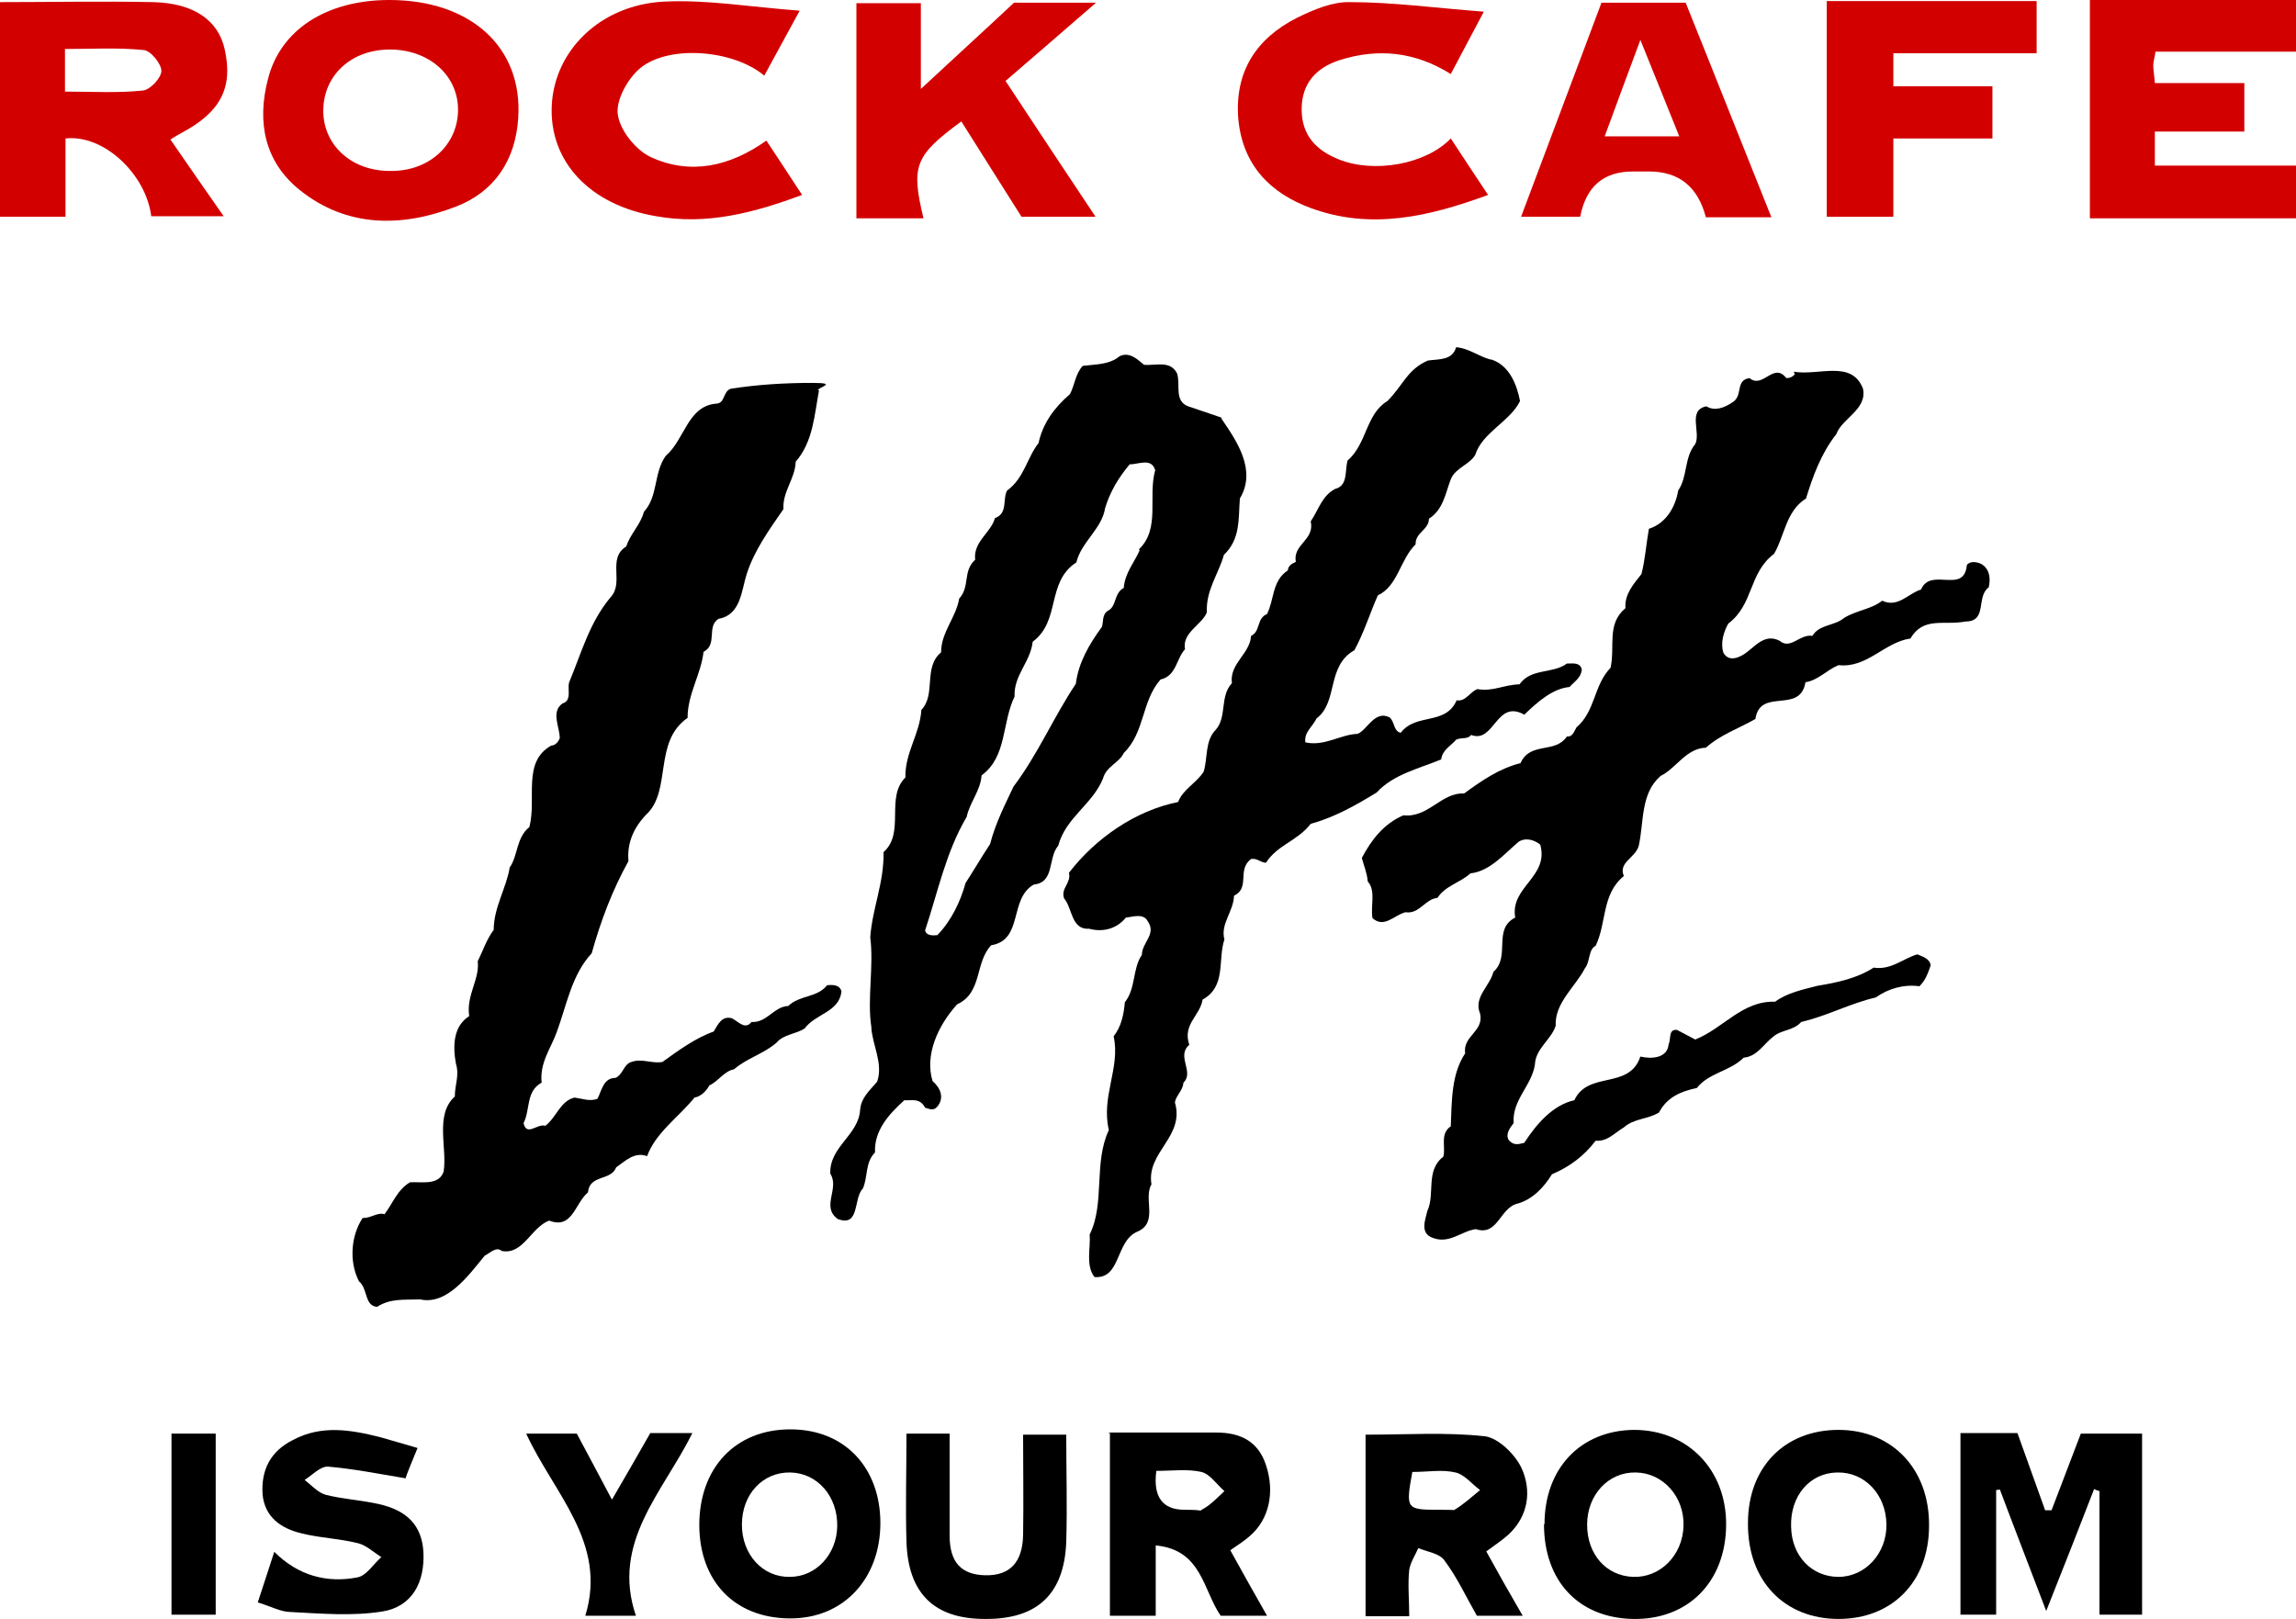 <?xml version="1.0" encoding="UTF-8"?>
<svg id="_レイヤー_2" xmlns="http://www.w3.org/2000/svg" version="1.1" viewBox="0 0 431.1 304">
  <!-- Generator: Adobe Illustrator 29.5.1, SVG Export Plug-In . SVG Version: 2.1.0 Build 141)  -->
  <defs>
    <style>
      .st0 {
        fill: #d30000;
      }
    </style>
  </defs>
  <path class="st0" d="M0,.4C9.5.4,19.1.2,28.8.4c7.6.2,12.2,3.4,13.4,8.9,1.6,7.2-.8,11.8-8.2,15.7-.5.3-1.1.6-2,1.2,3.3,4.8,6.5,9.4,10,14.4h-13.6c-1-7.9-8.9-15.4-16.1-14.6v14.7H0V.4ZM12.2,17.2c5.1,0,9.9.3,14.6-.2,1.4-.1,3.5-2.4,3.5-3.7s-2-3.8-3.3-3.9c-4.9-.5-9.8-.2-14.8-.2v8Z"/>
  <path class="st0" d="M404.7,9.8c-.1.9-.4,1.7-.4,2.5s.2,1.9.3,3.3h16.8v9.1h-16.8v6.4h26.5v9.9h-38.7V0h38.7v9.7h-26.4Z"/>
  <path class="st0" d="M73.1,0c15.3,0,25.1,8.9,24.2,22.2-.5,7.8-4.4,13.8-11.7,16.6-10.1,3.9-20.4,4-29.3-3.1-6.6-5.3-8.1-12.7-6-20.8C52.6,5.6,61.3,0,73.1,0ZM73.5,32.1c7.2,0,12.5-5,12.5-11.5s-5.5-11.3-12.8-11.3-12.5,4.9-12.5,11.5,5.5,11.4,12.7,11.3h.1Z"/>
  <path class="st0" d="M205.8.5c-6.1,5.3-11.3,9.8-17,14.7,5.6,8.5,11.1,16.8,16.9,25.5h-13.9c-3.9-6.2-7.6-12-11.3-17.9-8.7,6.4-9.5,8.3-7.1,18.2h-12.6V.6h12.1v16.1c5.9-5.5,11.2-10.3,17.5-16.2h15.4Z"/>
  <path class="st0" d="M150.1,2.1c-2.8,5.1-4.7,8.6-6.6,12.1-5.7-4.8-17.8-5.9-23.3-1.4-2.3,1.9-4.6,6-4.2,8.7.4,3,3.4,6.7,6.2,8,7.4,3.4,14.8,1.8,21.7-3.1,2.1,3.2,4.3,6.5,6.7,10.2-9.1,3.4-18,5.7-27.4,4-12.5-2.1-20.1-10.3-19.6-20.8.5-10.3,9.1-18.9,21.1-19.5,8-.4,16.1,1,25.4,1.7h0Z"/>
  <path class="st0" d="M278.6,2.2c-2.6,4.9-4.4,8.3-6.2,11.7-6.7-4.2-13.7-4.9-20.9-2.6-4.3,1.4-7.1,4.3-7.1,9.2s2.7,7.7,6.9,9.4c6.6,2.7,16.4,1,21.1-3.9,2.3,3.5,4.6,7,7,10.6-11.1,4.1-22,6.6-33.2,2.5-7.7-2.8-12.9-8.1-13.7-16.8-.7-8.9,3.4-15.1,11.1-19,3.1-1.5,6.6-3,9.9-2.9,8,0,16,1.1,25.2,1.8,0,0-.1,0-.1,0Z"/>
  <path class="st0" d="M332.8,40.8h-12.5c-1.5-5.7-5-8.6-10.7-8.6h-3c-5.5,0-8.8,2.8-9.9,8.5h-11.1c5-13.3,10-26.6,15.1-40.2h15.8c5.4,13.4,10.6,26.6,16.1,40.3,0,0,.2,0,.2,0ZM301.3,25.6h14c-2.4-6-4.6-11.4-7.3-18.1-2.5,6.7-4.5,12.1-6.7,18.1Z"/>
  <path class="st0" d="M355.5,26v14.7h-12.5V.2h39.4v9.8h-26.9v6.2h18.6v9.8h-18.7.1Z"/>
  <path d="M368.1,269.1h10.7c1.7,4.8,3.5,9.7,5.2,14.5h1.2c1.8-4.7,3.6-9.4,5.5-14.4h11.5v34h-8v-23.2c-.3-.1-.7-.2-1-.4-2.8,7.2-5.6,14.4-9,22.9-3.2-8.4-6-15.6-8.7-22.8-.2,0-.5.1-.7.1v23.4h-6.7v-34.1h0Z"/>
  <path d="M279,291.2c2.2,4,4.4,7.9,6.9,12.2h-8.6c-2-3.5-3.7-7.2-6.1-10.4-.9-1.3-3.2-1.6-4.9-2.3-.6,1.4-1.5,2.7-1.7,4.1-.3,2.8,0,5.6,0,8.7h-8.2v-34.1c7.6,0,15.1-.5,22.4.3,2.5.3,5.7,3.4,6.9,6,1.9,4.2,1.3,8.9-2.4,12.4-1.2,1.1-2.6,2-4.2,3.2h0ZM265.2,276.3c-1.3,7.1-1.2,7.2,5,7.2s2.2.4,2.9,0c1.7-1,3.2-2.4,4.8-3.7-1.5-1.1-2.9-2.9-4.6-3.3-2.5-.6-5.2-.1-8.1-.1h0Z"/>
  <path d="M208.2,269h20.2c4.3,0,7.8,1.5,9.3,6.1,1.7,5.1.6,10.2-3,13.3-1,.9-2.1,1.6-3.7,2.7,2.2,4,4.4,7.9,6.9,12.3h-8.7c-3.3-4.7-3.5-12.4-12.2-13.2v13.2h-8.6v-34.3h-.2ZM217.1,276.3c-.6,4.8,1.2,7.2,5.3,7.2s2.5.4,3.4-.1c1.5-.8,2.8-2.2,4.1-3.4-1.4-1.2-2.7-3.2-4.3-3.6-2.6-.6-5.5-.2-8.6-.2h.1Z"/>
  <path d="M290,286.2c0-10.5,6.8-17.6,16.8-17.7,10.1,0,17.4,7.5,17.3,17.9-.1,10.7-7.2,17.8-17.5,17.6-10.2-.2-16.7-7.1-16.7-17.8h.1ZM307.1,276.5c-5.1-.1-9.1,4.2-9.1,9.8s3.6,9.6,8.6,9.8c5.1.2,9.3-4,9.5-9.5s-3.8-10-8.9-10.1h-.1Z"/>
  <path d="M131.3,286.4c0-10.8,6.8-18,17.1-18s16.9,7.3,16.9,17.6-6.8,18-17.1,17.9-16.9-7-16.9-17.6h0ZM139.3,286.3c0,5.6,3.9,9.9,9,9.8,4.9,0,8.8-4.2,8.9-9.5.1-5.6-3.7-10-8.8-10.1-5.2-.1-9.1,4.1-9.1,9.8h0Z"/>
  <path d="M328.2,286c0-10.5,6.9-17.5,17-17.5s17.1,7.4,17,18c0,10.5-6.9,17.5-17,17.5s-17.1-7.1-17-18ZM344.9,276.5c-5.1.1-8.8,4.4-8.6,10.2.1,5.5,3.9,9.4,8.9,9.4s9.1-4.4,9-9.9c-.1-5.6-4.1-9.8-9.2-9.7h0Z"/>
  <path d="M76.2,277.6c-5.4-.9-9.9-1.8-14.6-2.2-1.4-.1-3,1.6-4.4,2.5,1.3,1,2.5,2.4,4,2.8,3.2.8,6.6,1,9.8,1.7,5.5,1.2,8.2,4.1,8.5,9,.3,5.7-2.1,10.3-7.7,11.2s-11.4.4-17.2.1c-1.9,0-3.8-1.1-6.2-1.8,1-3.1,2-6.1,3.1-9.5,4.5,4.5,9.9,5.9,15.6,4.8,1.7-.3,3-2.5,4.5-3.8-1.4-.9-2.8-2.2-4.3-2.6-3.5-.9-7.3-1-10.8-1.9-3.7-.9-6.8-3-7.2-7.3-.3-4.6,1.5-8.1,5.7-10.2,5.4-2.9,11-1.9,16.5-.5,2.2.6,4.4,1.3,6.9,2-1,2.4-1.9,4.6-2.3,5.8h0Z"/>
  <path d="M170.2,269.2h8.1v19.1c0,5.1,2.2,7.4,6.7,7.5,4.6.1,7-2.4,7.1-7.6.1-6.1,0-12.3,0-18.8h8.1c0,6.7.2,13.5,0,20.2-.4,9.8-5.5,14.5-15.3,14.4-9.5,0-14.4-4.8-14.7-14.5-.2-6.6,0-13.2,0-20.3h0Z"/>
  <path d="M119.4,303.4h-9.5c4.2-13.7-5.9-22.9-11.1-34.2h9.5c2.1,3.9,4.1,7.7,6.6,12.4,2.7-4.6,4.9-8.5,7.2-12.5h7.9c-5.5,11.1-15.3,20.5-10.6,34.3h0Z"/>
  <path d="M32.2,269.2h8.3v34h-8.3v-34Z"/>
  <g>
    <path d="M280,67.5c3.4,1.1,4.8,4.7,5.4,7.8-1.8,3.8-7.1,5.9-8.4,10.1-1.1,1.9-3.7,2.4-4.6,4.6-1,2.6-1.4,5.7-4.1,7.4,0,2.1-2.6,2.6-2.5,4.8-3,3-3.3,7.8-7.1,9.6-1.5,3.4-2.6,7-4.4,10.3-5.3,3-3,9.7-7.1,12.8-.7,1.5-2.4,2.6-2.1,4.5,3.6.8,6.6-1.5,9.8-1.6,1.8-.7,3.2-4.5,6-3.1,1,.8.7,2.6,2.1,2.9,2.9-3.8,8.4-1.3,10.5-6.1,1.7.3,2.5-1.6,3.9-2.1,3,.5,4.8-.8,7.9-.9,2.2-3.1,6.2-1.9,8.9-3.9,1,0,2.6-.3,2.8,1.2-.2,1.5-1.3,2.1-2.3,3.2-3.2.3-6,2.8-8.5,5.2-5.3-3-5.6,5.5-10,3.8-.6.9-1.8.4-2.8.9-.9,1.1-2.6,1.9-2.8,3.7-4.1,1.7-9,2.8-12.1,6.2-3.9,2.4-8,4.7-12.4,5.9-2.6,3.3-6.2,3.9-8.4,7.3-1,0-1.6-.9-2.8-.7-2.7,2-.1,5.4-3.2,6.9-.1,3-2.6,5.3-1.8,8.2-1.3,3.9.4,8.8-4.1,11.3-.5,3.1-3.8,4.6-2.5,8.5-2.5,2.1,1,5.1-1.1,7.1-.1,1.5-1.4,2.4-1.6,3.7,1.9,6.5-5.4,9.3-4.4,15.4-1.6,2.7,1.4,7.2-2.7,8.9-4.1,1.8-3,8.9-8,8.5-1.7-2.2-.7-5.4-.9-8,2.9-5.8.7-13.5,3.6-19.6-1.5-6.3,2.2-11.7.9-17.6,1.4-1.8,1.9-4,2.1-6.4,2.1-2.6,1.4-6.3,3.2-8.9,0-2.3,2.8-3.9,1.1-6.3-.8-1.6-2.9-.8-4.1-.7-1.7,2.1-4.3,2.8-6.9,2.1-3.4.2-3.1-3.8-4.7-5.7-.7-1.9,1.4-2.9.9-4.8,5-6.5,12.5-11.7,20.5-13.3.9-2.4,3.5-3.6,4.8-5.7.8-2.6.2-5.8,2.3-7.9,2.1-2.4.7-6.3,3-8.7-.5-3.7,3.4-5.5,3.6-8.9,1.8-.8,1-3.3,3-4.1,1.4-2.8.9-6.2,3.9-8.2.1-.9.7-1.2,1.5-1.6-.6-3.3,3.6-4.1,2.8-7.6,1.5-2.2,2.1-4.8,4.6-6.1,2.4-.6,1.8-3.3,2.3-5.3,3.7-3.2,3.4-8.7,7.5-11.2,3-3,3.7-5.9,7.6-7.6,2.1-.3,4.6,0,5.3-2.5,2.4.2,4.2,1.7,6.4,2.3h.2Z"/>
    <path d="M336.8,69.8c4.7.8,10.9-2.3,13,3.2.8,3.9-3.9,5.5-5,8.5-2.9,3.7-4.4,7.9-5.7,12.1-3.8,2.4-4,7-6,10.4-4.8,3.6-3.8,9.5-8.6,13.1-.9,1.6-1.5,3.7-.9,5.5.9,1.5,2.4,1.1,3.6.4,2.1-1.2,3.9-4.2,6.9-2.7,2.1,1.8,3.8-1.3,6.2-.9,1.3-2.2,4.1-1.8,6-3.4,2.3-1.4,5.1-1.6,7.1-3.2,3,1.4,4.9-1.4,7.3-2.1,1.8-4.3,8.1,1,8.6-4.6.6-.8,1.9-.6,2.7-.2,1.6.9,1.8,2.8,1.4,4.4-2.4,1.7-.2,6.4-4.3,6.4-4.2.8-7.9-1-10.4,3.2-4.9.7-8.1,5.6-13.5,5-2.2.9-3.9,2.9-6.2,3.2-1,6.1-8.5.9-9.4,6.9-3.1,1.8-6.5,2.9-9.3,5.4-3.7.1-5.6,3.9-8.5,5.3-3.8,3.3-3.1,8.6-4.1,13.1-.6,2.3-3.9,3.1-2.8,5.7-4.2,3.4-3.2,8.8-5.3,13.1-1.4.7-1,3-2,4.2-1.8,3.5-5.7,6.5-5.5,10.8-.8,2.6-3.8,4.3-3.9,7.3-.6,4-4.3,6.6-4,11-.7.9-1.6,2.1-.9,3.2.9,1,1.7.8,2.9.5,2.2-3.4,5.3-7.1,9.4-8,2.6-5.6,10.3-1.9,12.4-8.2,2.1.5,5.1.3,5.3-2.3.5-1-.1-2.9,1.6-2.7l3.4,1.8c5.3-2.1,8.8-7.3,15-7.1,2.3-1.7,5.3-2.3,8-3,3.7-.6,7.4-1.4,10.5-3.4,3.3.5,5.5-1.7,8.2-2.5.9.4,2.4.8,2.5,2.1-.5,1.4-.9,2.7-2.1,3.9-2.9-.4-5.8.4-8.2,2.1-4.8,1.1-9.2,3.5-14,4.6-1.5,1.7-3.7,1.4-5.3,2.8-1.8,1.4-3,3.7-5.5,3.9-2.6,2.6-6.5,2.8-8.8,5.7-2.9.6-5.6,1.7-7.1,4.6-2.1,1.3-4.7,1.1-6.6,2.8-1.7,1-3.1,2.7-5.3,2.5-2.2,2.9-4.9,4.9-8.2,6.3-1.6,2.6-3.7,4.7-6.4,5.5-3.4.7-3.7,6.2-7.9,4.8-2.8.4-5,2.9-8.2,1.6-2.3-.9-1.3-3.3-.9-5,1.5-3.2-.4-7.6,3-10.2.5-1.8-.7-4.3,1.4-5.7.2-4.8.1-9.8,2.7-13.7-.5-3.3,3.6-4.1,2.8-7.5-1.3-3,1.9-5.2,2.5-7.8,3.3-2.9-.2-8,4.1-10.2-1-5.8,6.4-7.6,4.7-13.7-1.1-.9-2.8-1.4-4.1-.5-2.8,2.4-5.4,5.5-9,5.9-2,1.8-4.7,2.3-6.2,4.6-2.3.2-3.4,3.1-6,2.7-2.1.5-4,3.1-6.2,1.1-.4-2.3.7-5.1-.9-6.9-.1-1.5-.7-2.9-1.1-4.4,1.8-3.4,4.1-6.4,7.8-8,4.7.5,7.1-4.3,11.4-4.1,3.3-2.4,6.6-4.7,10.6-5.7,1.8-4.1,6.5-1.7,8.7-5,1.1.1,1.3-.9,1.8-1.7,3.6-3.1,3.2-7.9,6.4-11.2.9-4-.8-8.2,2.8-11.2-.2-2.6,1.5-4.5,3-6.4.7-2.7.9-5.7,1.4-8.5,3.2-1,5-4.1,5.5-7.2,1.8-2.6,1.1-6.2,3.2-8.7,1.1-2.2-1.5-6.4,2.1-7.1,1.6,1,3.5.2,4.8-.7,2.2-1.2.5-4.2,3.3-4.6,2.5,2.1,4.5-3.1,6.9,0,.7,0,1.1-.2,1.6-.7h0l-.2-.5h0Z"/>
    <path d="M153.8,73.2c-.9,4.7-1.1,9.7-4.4,13.5-.1,3.2-2.5,5.6-2.3,8.9-2.7,3.9-5.5,7.8-6.9,12.2-1,3.1-1.1,7.7-5.3,8.4-2.3,1.5-.1,4.8-2.8,6.2-.5,4.3-3,7.9-3,12.4-6.5,4.5-2.9,13.7-7.8,18.2-2.3,2.4-3.6,5.3-3.3,8.7-3,5.4-5.2,11.2-6.9,17.3-3.8,4.1-4.7,9.8-6.6,14.9-1.1,3-3.2,5.7-2.8,9.4-3,1.6-2.1,5.1-3.4,7.6.6,2.6,2.6,0,4.1.5,2.1-1.6,2.8-4.7,5.5-5.3,1.4.2,3,.8,4.3.2.8-1.6,1.1-3.9,3.4-3.9,1.5-.8,1.5-2.6,3-3,1.9-.7,4,.4,5.8,0,2.9-2.1,6.2-4.5,9.6-5.7.8-1.3,1.5-3,3.4-2.5,1.1.5,2.5,2.3,3.7.7,2.9.2,4.2-2.9,6.9-3,2.2-2.1,5.4-1.5,7.3-3.9,1.1-.1,2.4-.1,2.7,1.2-.5,3.9-4.8,4.1-6.9,6.9-1.6,1.1-4,1.1-5.3,2.7-2.6,2.2-5.4,2.8-8,5-1.8.3-3.1,2.4-4.6,3-.6,1.1-1.6,2.1-2.8,2.3-3,3.7-7.3,6.6-8.9,11-2.4-.9-4.2,1-5.8,2.1-1,2.6-5,1.3-5.3,4.7-2.5,2.1-2.9,7-7.3,5.3-3.4,1.3-4.9,6.5-8.9,5.7-1-.9-2.2.4-3.2.9-3.1,3.8-7.1,9.3-12.1,8.2-3.2.1-5.6-.2-8.1,1.4-2.4-.2-1.7-3.4-3.4-4.8-1.9-3.7-1.5-8.6.7-11.9,1.5.1,2.7-1.1,4.1-.7,1.6-2.1,2.4-4.6,4.8-6,2.4-.1,5.4.6,6.3-2,.7-4.5-1.7-10.7,2.1-14.1,0-2.3.9-3.9.2-6.2-.6-3.3-.5-7,2.5-8.9-.6-3.9,2-6.9,1.6-10.3,1-2,1.6-4,3-5.9,0-4.2,2.4-7.9,3-11.7,1.6-2.3,1.2-5.6,3.7-7.6,1.4-5.4-1.4-12.2,4.1-15.3.8,0,1.4-.8,1.6-1.4,0-2.1-1.7-4.9.5-6.5,2-.6.7-3,1.4-4.3,2.2-5.3,3.7-10.9,7.6-15.6,2.7-2.8-.7-7.3,3-9.6.7-2.3,2.7-4.1,3.3-6.5,2.7-2.9,1.8-7.3,4.1-10.5,3.6-3.1,4.1-9.3,9.4-9.8,1.8,0,1.3-2.3,2.8-2.8,5.1-.8,10.2-1.1,15.3-1.1s1,.8,1.1,1.4h.2Z"/>
    <path d="M229.3,78.4c-2.1-.7-4.1-1.4-6.2-2.1-2.7-1-1.4-4.1-2.1-6.2-1.3-2.5-4-1.4-6.2-1.6-1.3-1.1-2.8-2.5-4.6-1.6-1.9,1.6-4.5,1.5-6.9,1.8-1.4,1.5-1.5,3.6-2.4,5.3-3,2.6-5.1,5.5-5.9,9.2-2.2,2.8-2.7,6.6-5.9,8.9-.9,1.6.2,4.3-2.3,5.2-.7,2.7-4.1,4.4-3.7,7.8-2.4,2.2-.9,5-3,7.3-.6,3.6-3.4,6.3-3.4,10.1-3.4,2.8-.9,7.9-3.7,10.8-.3,4.6-3.1,8-3,12.7-3.8,3.7,0,10.4-4.1,14,.1,5.8-2.1,10.5-2.5,16,.7,5.4-.6,11.6.2,16.8.1,3.2,2.3,6.9,1.1,10.3-1.5,1.8-3,3-3.2,5.3-.3,4.8-5.8,6.9-5.6,12,1.8,2.8-1.8,6.2,1.4,8.5,4.2,1.6,2.9-3.9,4.7-5.7,1-2.2.4-4.9,2.3-6.8-.2-4.1,2.6-7.2,5.5-9.8,1.4.1,2.9-.5,3.9,1.4.8.2,1.5.7,2.3-.2,1.3-1.6.7-3.4-.9-4.8-1.5-4.9,1-10.4,4.6-14.4,4.8-2.2,3.3-7.8,6.4-11.1,6.1-1,3.3-8.7,8-11.4,4-.4,2.6-5,4.6-7.3,1.4-5.3,6.4-7.7,8.4-12.6.6-2.3,3.1-3,3.9-4.8,4-3.9,3.3-9.7,6.9-13.8,3-.7,2.9-3.8,4.6-5.7-.6-3.1,3.2-4.6,4.1-6.9-.2-4.2,2.2-7.2,3.2-10.8,3.1-3,2.7-6.5,3-10.6,3.2-5.3-.6-10.8-3.4-14.9M214,103.3c-1,2.3-2.8,4.3-3,7.1-1.9,1-1.3,3.5-3,4.3-1.1.7-.8,2.1-1.1,3-2.4,3.3-4.4,6.7-4.9,10.7-4.2,6.3-7.1,13.2-11.7,19.3-1.6,3.4-3.4,6.9-4.4,10.8-1.6,2.4-3.1,5-4.6,7.3-1,3.6-2.7,7.1-5.3,9.8-.9.1-2.1.1-2.3-.9,2.4-7.2,3.9-14.7,7.8-21.3.6-2.8,2.6-4.9,2.8-7.8,4.8-3.5,3.8-9.9,6.2-14.8-.2-4,3-6.5,3.4-10.3,5.3-3.9,2.5-11.2,8.2-14.9.9-3.8,4.8-6.3,5.4-10.2.9-3,2.5-5.7,4.6-8.2,1.7,0,4.1-1.3,4.8,1.1-1.4,5,1,10.9-3,14.8h0v.2h.1Z"/>
  </g>
</svg>